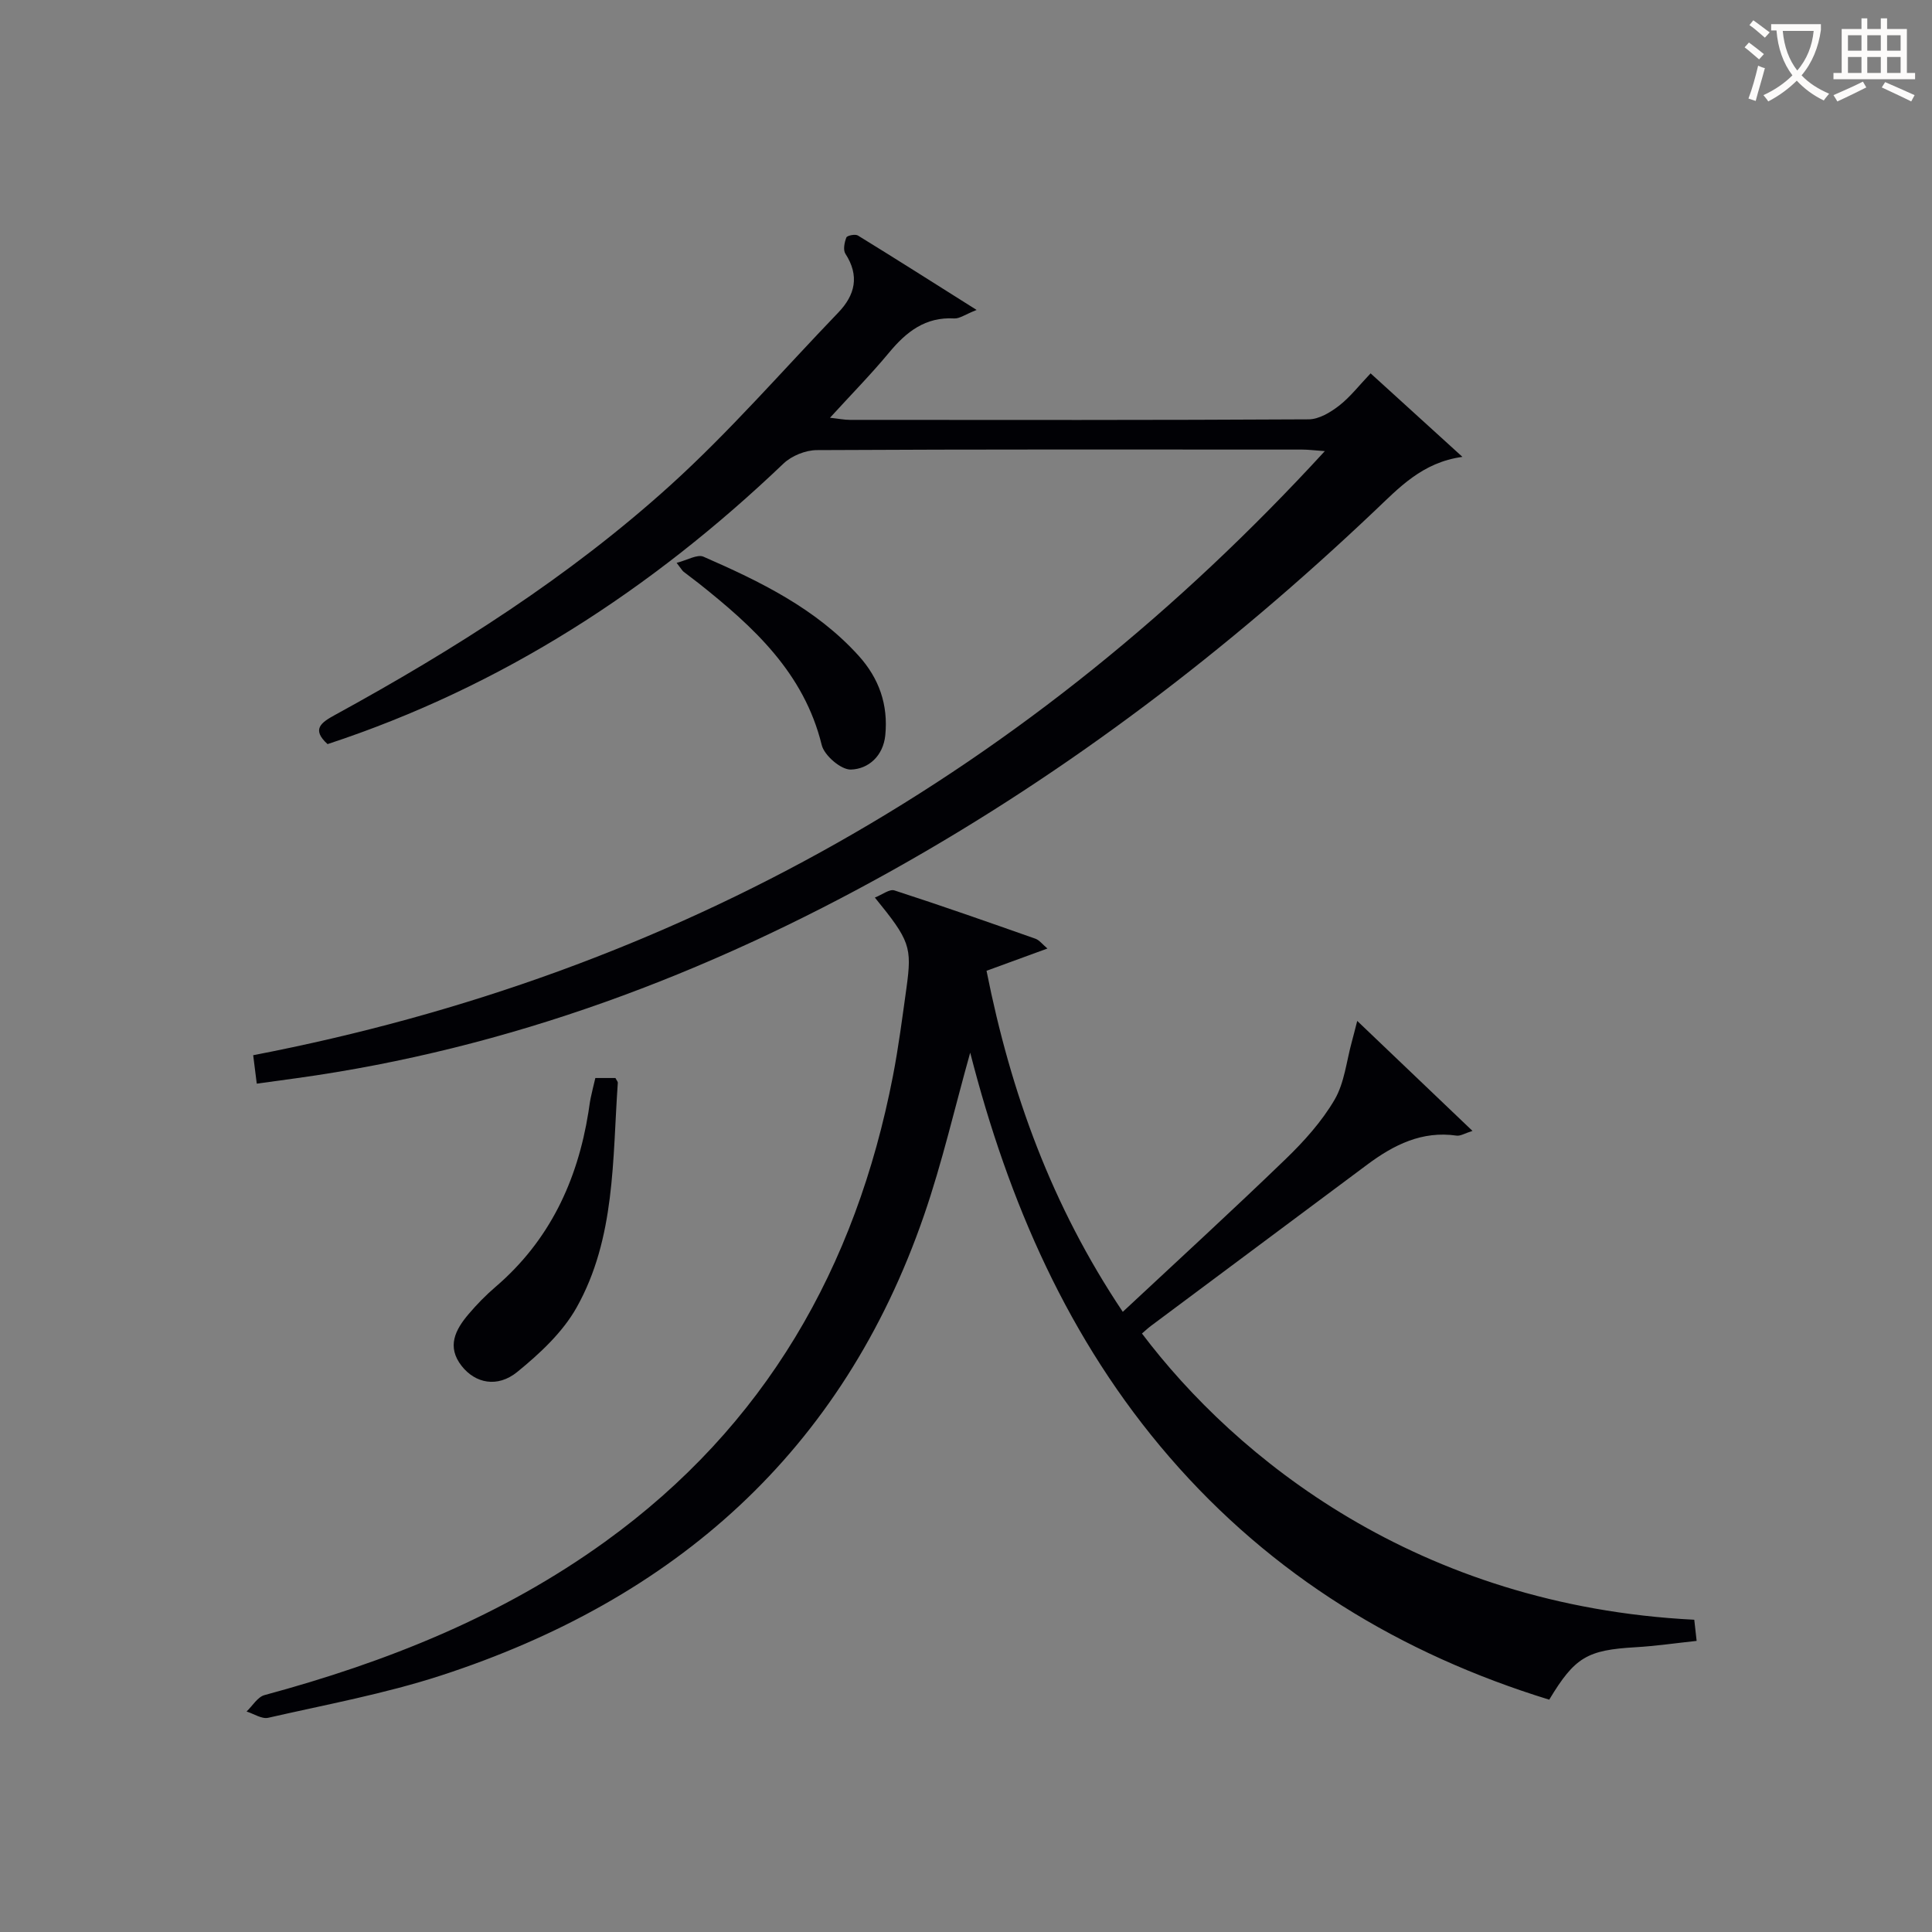 <svg enable-background="new 0 0 400 400" viewBox="0 0 400 400" xmlns="http://www.w3.org/2000/svg"><rect x="0" y="0" width="400" height="400" fill="#808080" stroke="none"/><g fill="#010105"><path d="m181.13 185.83c1.53-.6 3.04-1.81 4.05-1.48 9.78 3.17 19.49 6.58 29.19 10 .82.29 1.44 1.15 2.49 2.03-4.44 1.62-8.41 3.07-12.61 4.61 5.04 25.33 13.5 48.64 28.21 70.61 11.51-10.75 22.76-21.04 33.72-31.63 3.8-3.67 7.47-7.75 10.12-12.27 2.06-3.51 2.47-8 3.59-12.05.34-1.22.63-2.45 1.11-4.28 8.23 7.86 15.78 15.06 23.86 22.77-1.61.51-2.5 1.09-3.28.98-7.16-1.04-13 1.9-18.48 5.98-14.95 11.13-29.89 22.27-44.82 33.42-.65.49-1.24 1.05-1.85 1.57 19.43 25.72 56.95 56.36 114.35 59.26.15 1.33.3 2.73.49 4.38-4.4.47-8.5 1.07-12.61 1.31-10.03.58-12.59 2.02-17.91 10.86-30.79-9.48-57.39-25.68-78.6-50.2-21-24.27-33.38-52.93-41.28-83.76-3.21 11.42-5.79 22.75-9.56 33.67-16.88 48.95-51.6 79.54-100.06 95.3-11.63 3.78-23.76 6.01-35.72 8.74-1.33.3-2.98-.83-4.48-1.3 1.23-1.17 2.28-3.01 3.72-3.4 25.21-6.81 49.15-16.34 70.5-31.75 33.18-23.94 51.91-56.76 59.6-96.41 1.17-6.03 1.95-12.14 2.8-18.22 1.18-8.55.72-9.82-6.54-18.74z"/><path d="m53.16 224.36c-.31-2.43-.51-4.03-.74-5.89 87.72-16.89 161.07-58.81 221.87-125.07-2.23-.16-3.47-.32-4.7-.32-33.49-.01-66.98-.07-100.47.11-2.33.01-5.21 1.17-6.9 2.78-27.32 26.07-58.26 46.2-94.4 58.09-3.42-3.09-1.27-4.5 1.54-6.04 24.73-13.54 48.52-28.62 69.44-47.56 12.29-11.13 23.23-23.76 34.75-35.74 3.51-3.65 4.44-7.62 1.48-12.19-.51-.79-.2-2.34.2-3.36.16-.41 1.84-.75 2.39-.41 7.88 4.84 15.69 9.81 24.58 15.41-2.4.95-3.54 1.82-4.63 1.76-6-.35-9.94 2.78-13.52 7.1-3.71 4.47-7.8 8.63-12.21 13.46 1.74.19 2.94.44 4.13.44 31.66.02 63.32.07 94.98-.11 2.12-.01 4.5-1.44 6.28-2.82 2.32-1.8 4.17-4.22 6.54-6.7 6.49 5.9 12.75 11.59 19.01 17.29-8.34 1.14-13.17 6.45-18.16 11.17-30.32 28.76-63.27 53.95-99.79 74.39-38.62 21.61-79.41 36.99-123.45 43.08-2.59.34-5.18.71-8.22 1.13z"/><path d="m123.26 223.19h4.16c.23.46.51.75.49 1.02-1.12 15.84-.46 32.13-8.54 46.51-2.89 5.14-7.62 9.53-12.27 13.32-4.13 3.36-8.71 2.34-11.51-1.22-3.16-4.01-1.31-7.53 1.42-10.74 1.71-2.02 3.59-3.94 5.6-5.66 11.13-9.54 16.93-21.89 19.21-36.12.16-.98.27-1.98.47-2.95.26-1.3.6-2.57.97-4.16z"/><path d="m140.09 116.53c2.22-.56 4.29-1.83 5.56-1.27 11.75 5.14 23.26 10.72 32.1 20.48 4.28 4.73 6.16 10.19 5.54 16.48-.42 4.26-3.46 7.01-7.14 7.11-2.03.05-5.49-2.91-6.02-5.08-3.67-14.95-14.13-24.47-25.44-33.46-1.04-.83-2.12-1.59-3.16-2.42-.26-.2-.42-.51-1.44-1.84z"/></g><path d="m362.1 8.8c1.1.8 2.1 1.6 3.1 2.4l-1 1.1c-1.3-1.1-2.3-2-3-2.5zm1.9 4.8c.5.2.9.4 1.4.5-.6 2.3-1.3 4.5-1.9 6.8l-1.5-.5c.8-2.1 1.4-4.3 2-6.8zm-1-9.4c1.3.9 2.4 1.8 3.4 2.5l-1 1.1c-1.4-1.2-2.4-2.1-3.2-2.6zm3.7 2.2v-1.4h10.3v1.2c-.5 3.6-1.8 6.8-4 9.4 1.5 1.6 3.4 2.8 5.7 3.8-.3.4-.7.8-1.1 1.4-2.3-1.1-4.1-2.5-5.6-4.1-1.6 1.6-3.6 3.1-5.9 4.3-.3-.5-.7-.9-1-1.3 2.4-1.1 4.4-2.5 6-4.1-1.9-2.5-3-5.6-3.3-9.3h-1.1zm8.8 0h-6.4c.3 3.3 1.3 6 3 8.2 2-2.3 3.1-5.1 3.4-8.2z" fill="#fcfbfa"/><path d="m385.3 3.8h1.3v2.2h2.8v-2.2h1.3v2.2h4.1v9.1h1.7v1.3h-16.9v-1.3h1.7v-9.1h4.1v-2.2zm.4 13.1.7 1.2c-1.8.9-3.8 1.9-6 2.9-.2-.4-.5-.8-.8-1.3 2.3-1 4.3-1.9 6.1-2.8zm-3.1-6.4h2.8v-3.2h-2.8zm0 4.6h2.8v-3.3h-2.8zm4-4.6h2.8v-3.2h-2.8zm0 4.6h2.8v-3.3h-2.8zm3.7 1.9c2.1.9 4.1 1.8 6.1 2.7l-.7 1.3c-2.2-1.1-4.2-2-6.1-2.9zm3.2-9.7h-2.8v3.2h2.8zm-2.8 7.8h2.8v-3.3h-2.8z" fill="#fcfbfa"/></svg>
